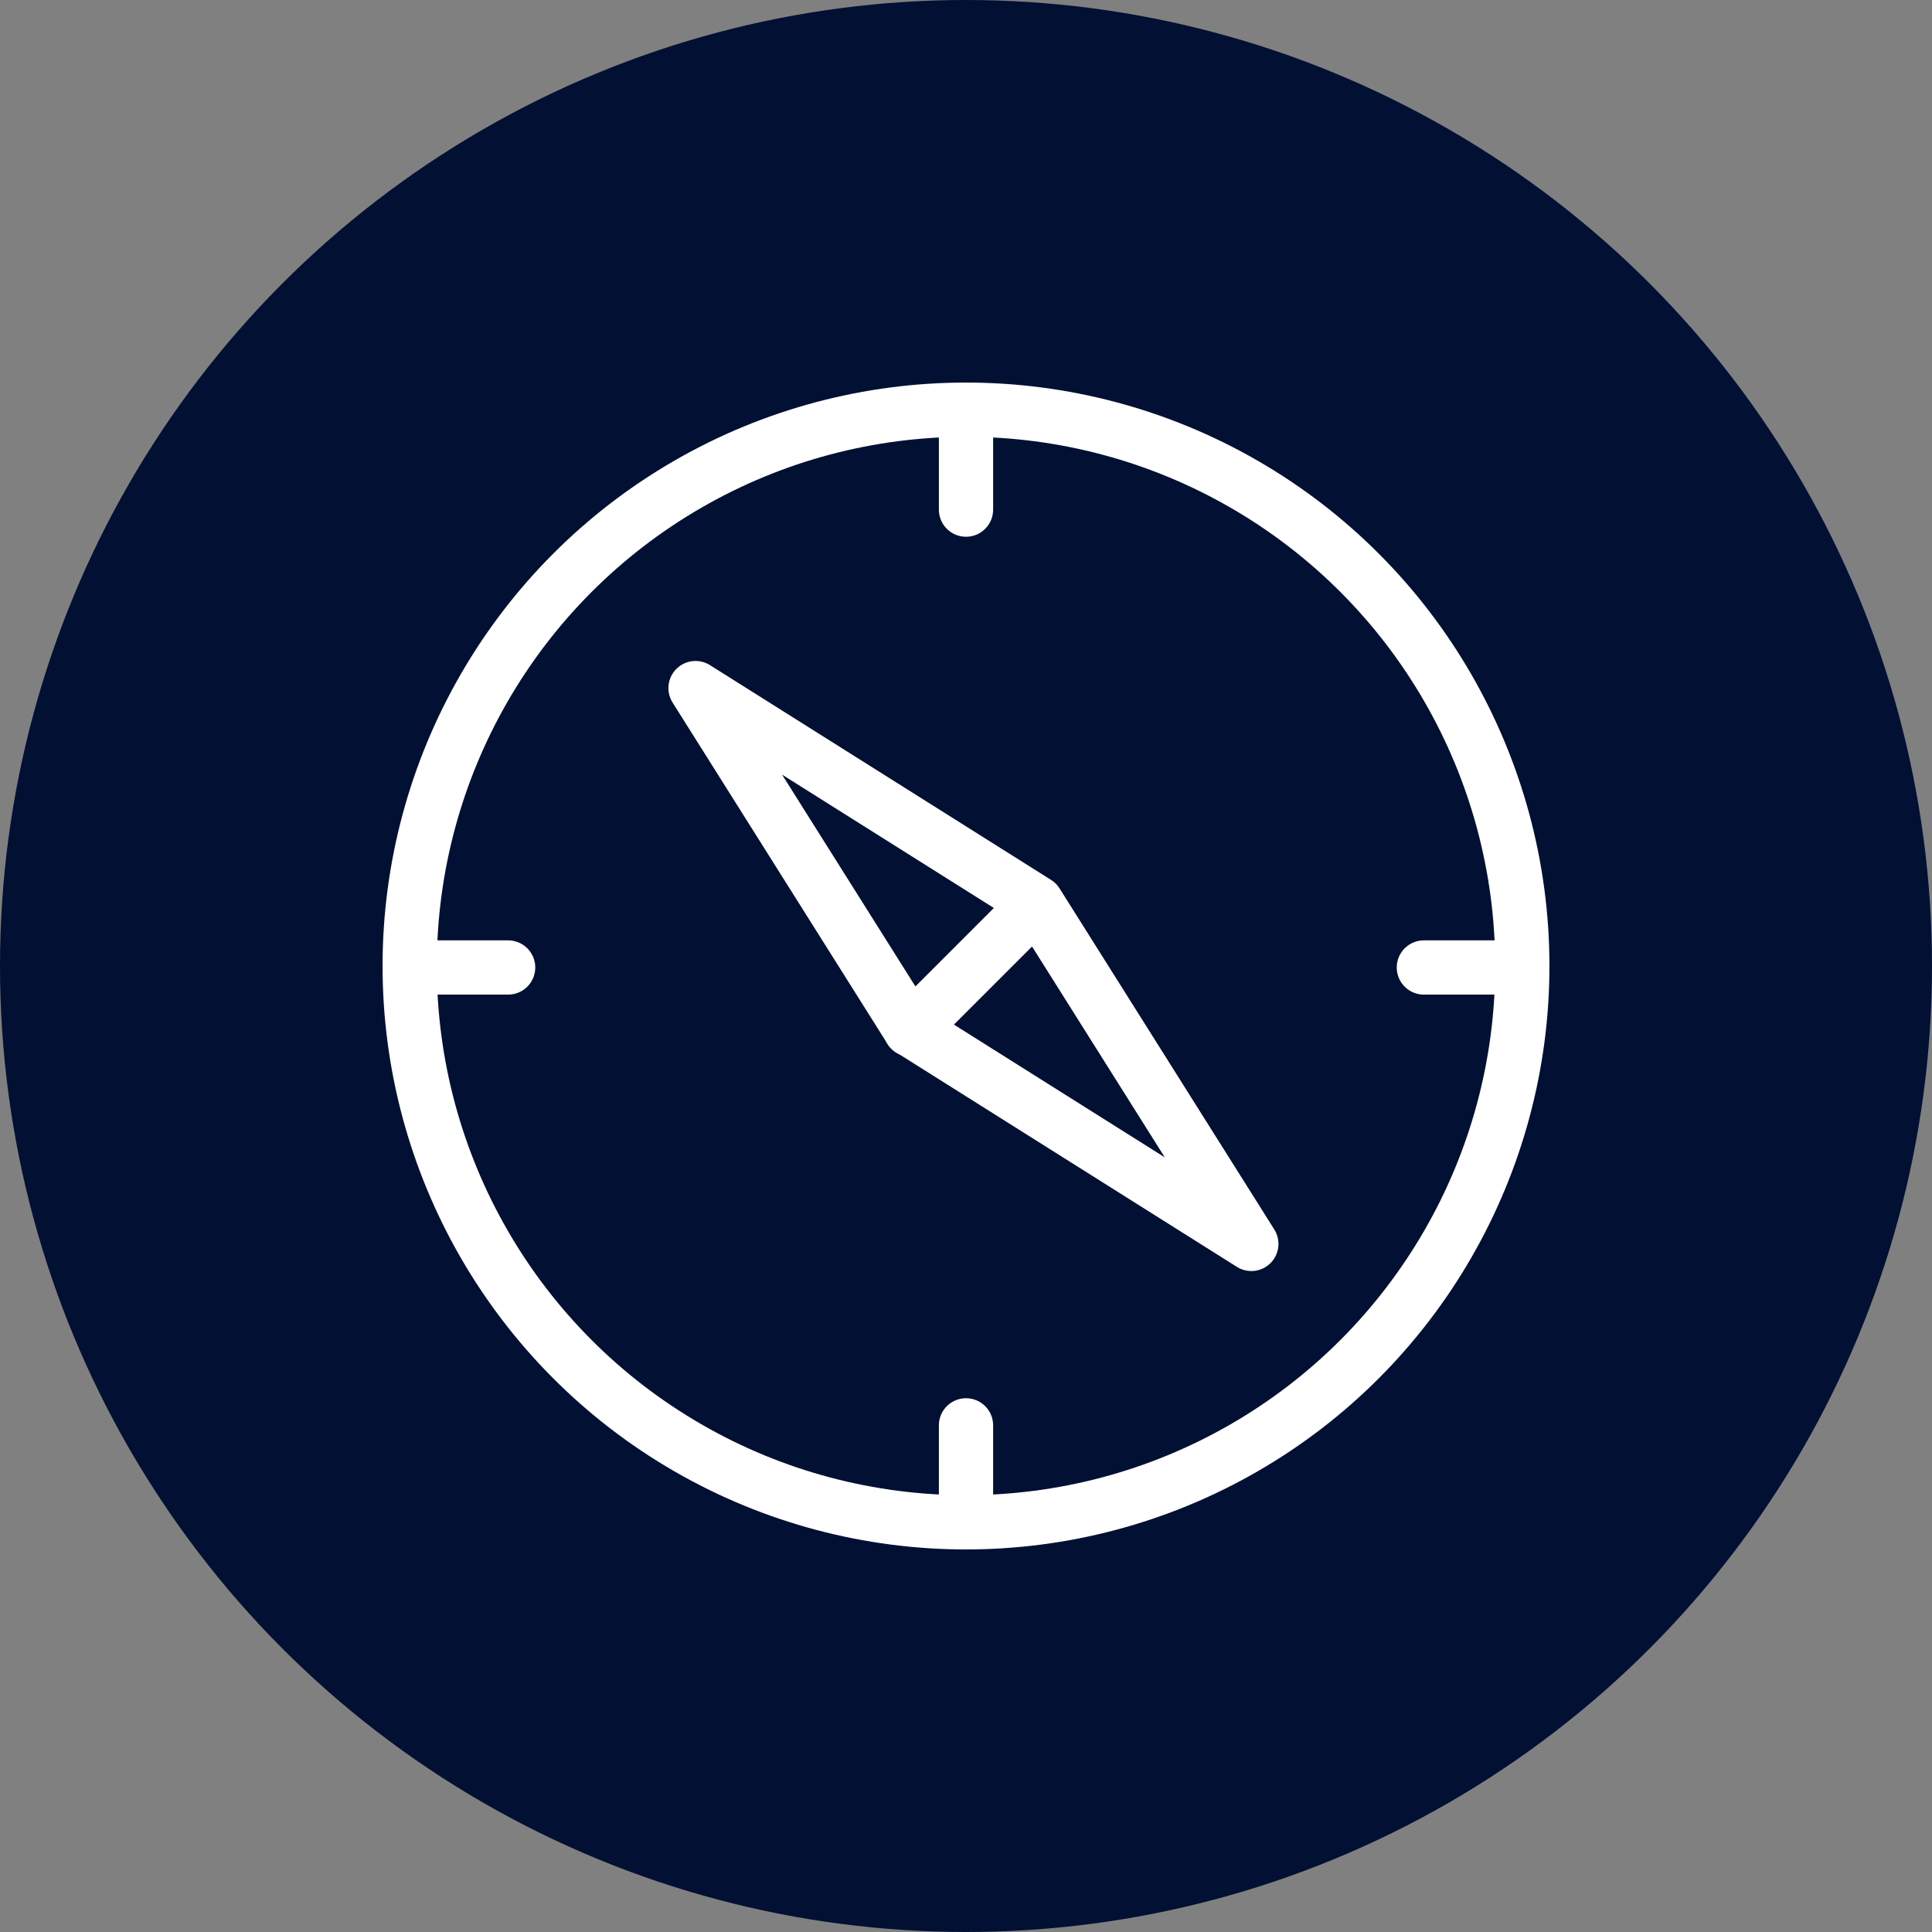 <svg xmlns="http://www.w3.org/2000/svg" viewBox="0 0 156 156"><rect x="0" y="0" width="156" height="156" fill="#808080" stroke="none"/><defs><style>.cls-1{fill:#011033;}.cls-2{fill:none;stroke:#fff;stroke-linecap:round;stroke-linejoin:round;stroke-width:4.38px;}</style></defs><title>explore services</title><g id="Layer_2" data-name="Layer 2"><g id="Layer_1-2" data-name="Layer 1"><g id="Group_4465" data-name="Group 4465"><circle id="Ellipse_201" data-name="Ellipse 201" class="cls-1" cx="78" cy="78" r="78"/></g><circle class="cls-2" cx="78" cy="78" r="44.92"/><polygon class="cls-2" points="101.04 100.44 73.5 83.1 56.16 55.56 83.7 72.9 101.04 100.44"/><line class="cls-2" x1="73.52" y1="83.14" x2="83.5" y2="73.16"/><line class="cls-2" x1="78" y1="35.09" x2="78" y2="41.15"/><line class="cls-2" x1="78" y1="115.09" x2="78" y2="121.15"/><line class="cls-2" x1="121.03" y1="78.12" x2="114.97" y2="78.12"/><line class="cls-2" x1="41.03" y1="78.12" x2="34.97" y2="78.12"/></g></g></svg>